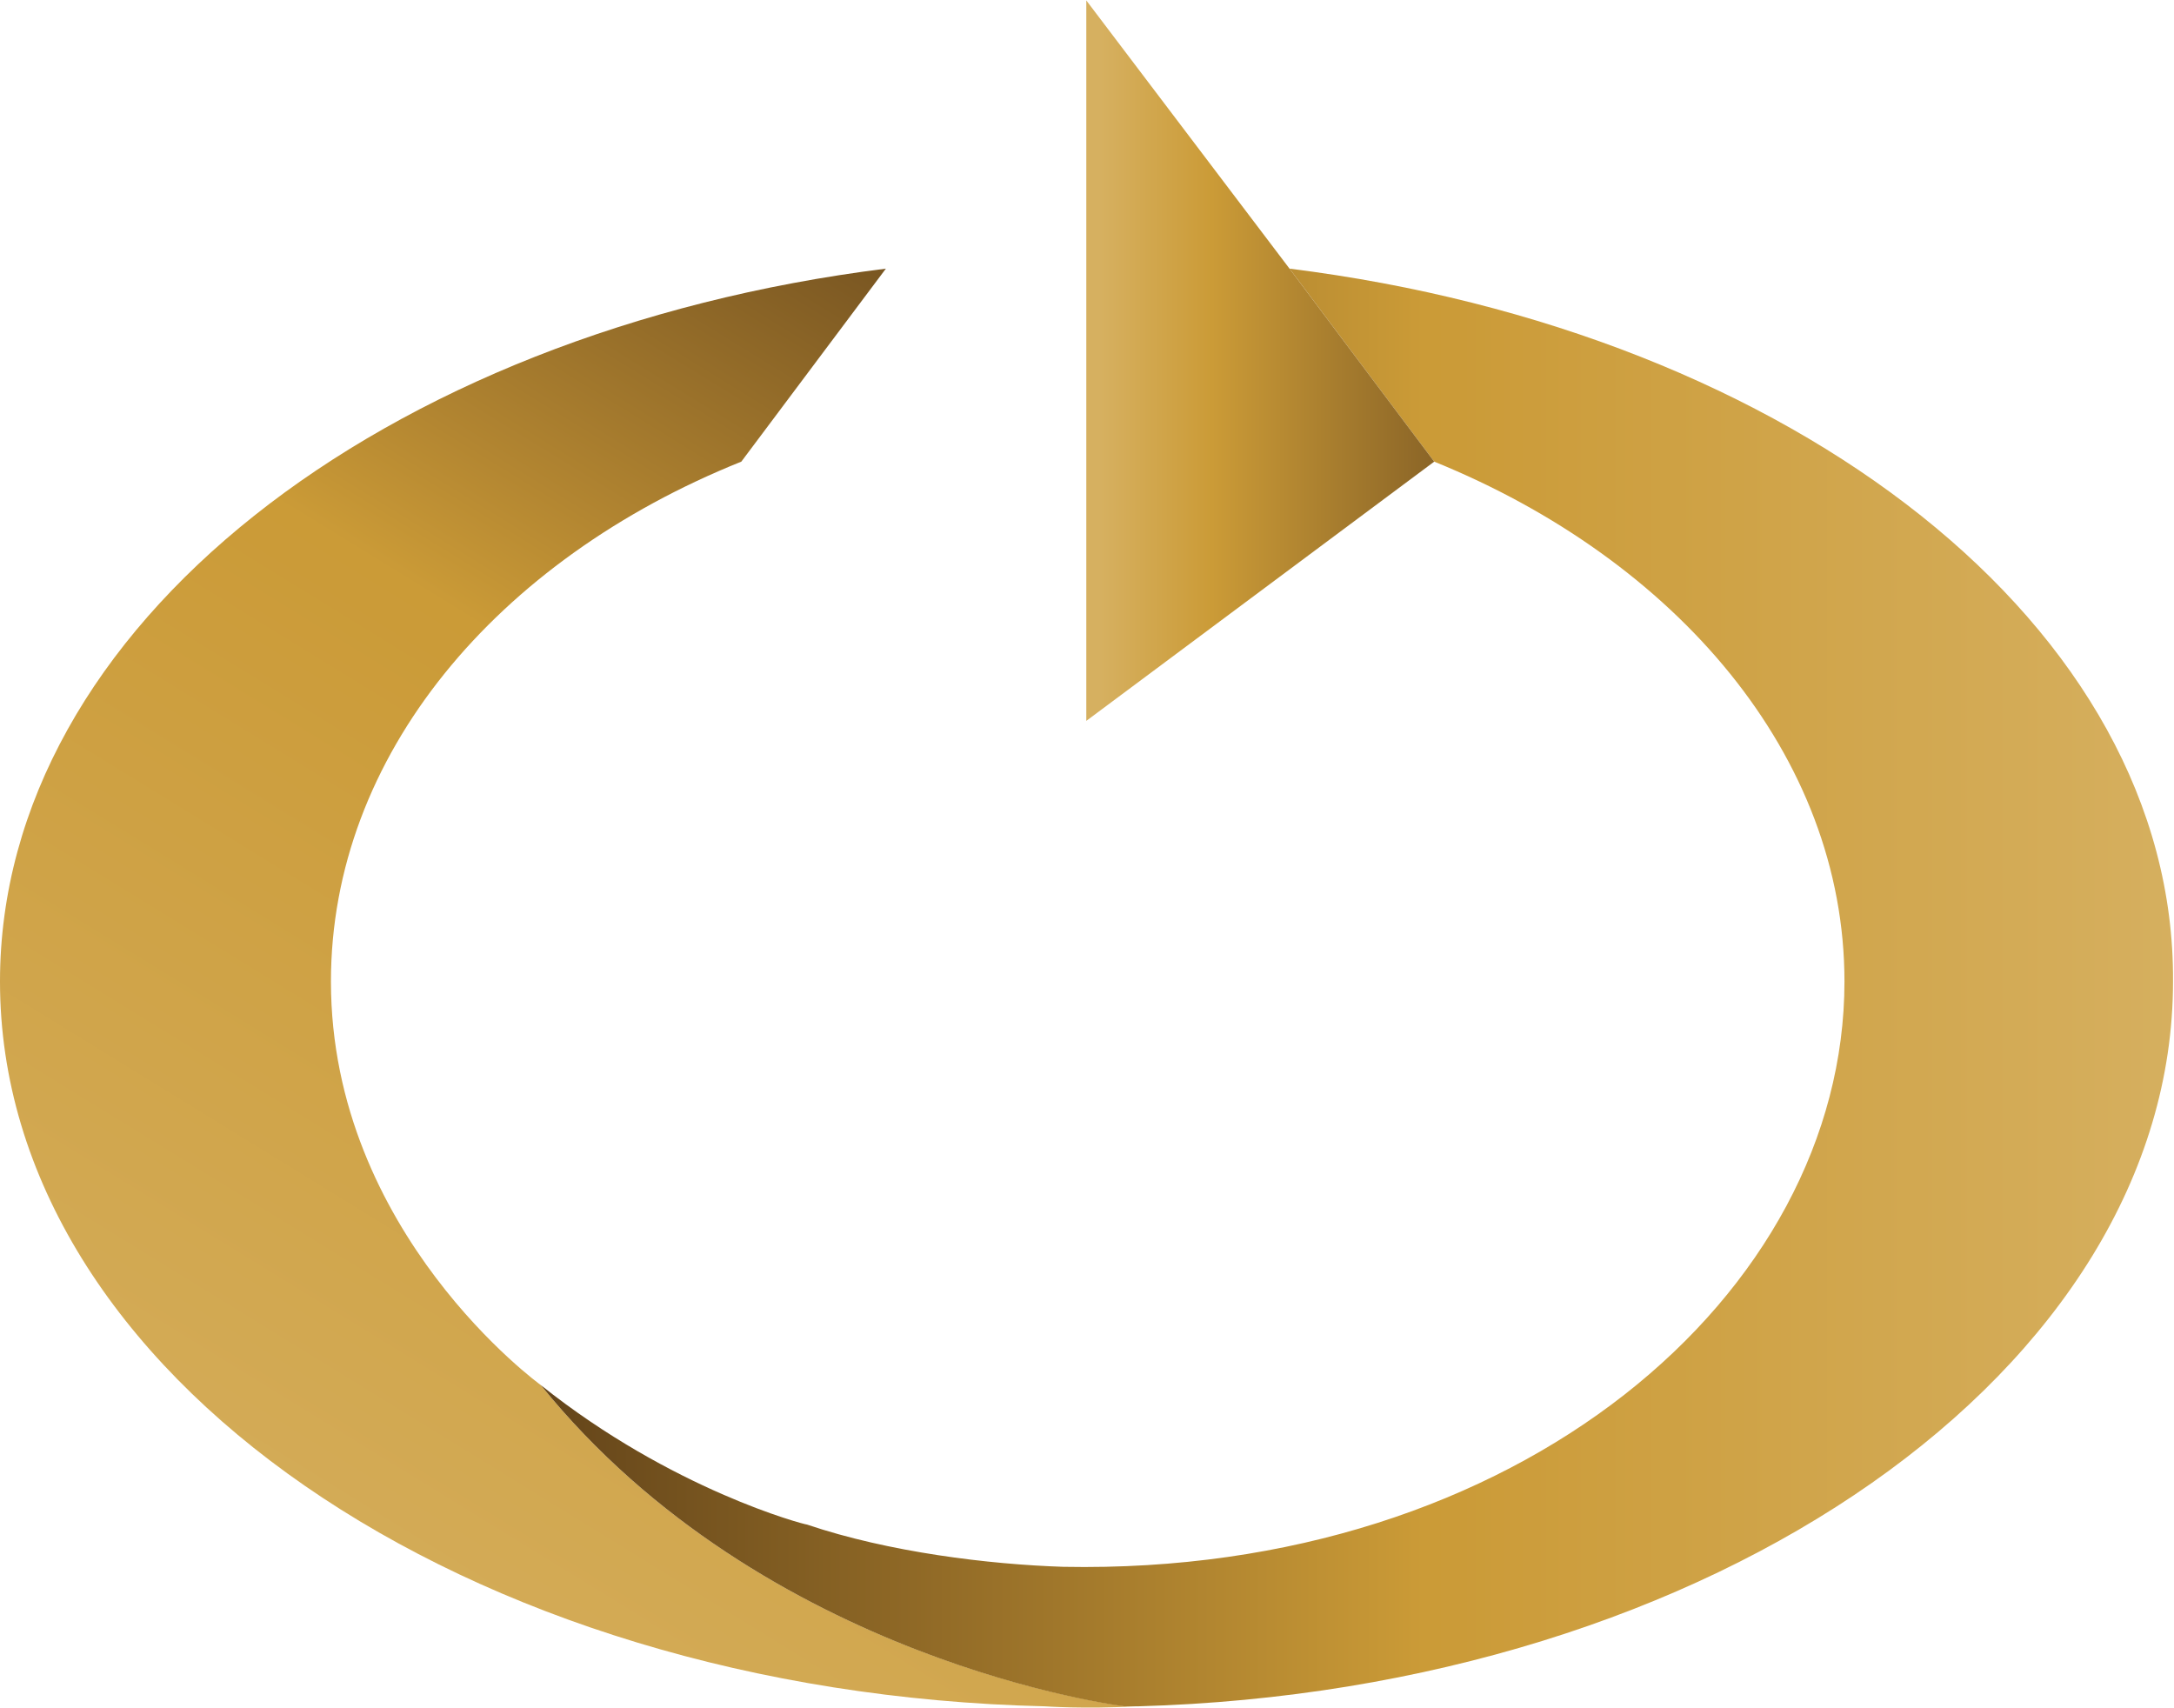 <svg version="1.2" xmlns="http://www.w3.org/2000/svg" viewBox="0 0 1549 1217" width="1549" height="1217"><defs><linearGradient id="P" gradientUnits="userSpaceOnUse"/><linearGradient id="g1" x2="1" href="#P" gradientTransform="matrix(1335.092,-2223.596,2352.709,1412.614,-595.413,2371.687)"><stop stop-color="#614219"/><stop offset=".05" stop-color="#7e5a23"/><stop offset=".14" stop-color="#b38631"/><stop offset=".18" stop-color="#cb9b37"/><stop offset=".19" stop-color="#cb9b38"/><stop offset=".47" stop-color="#d6b060"/><stop offset=".5" stop-color="#d6b060"/><stop offset=".53" stop-color="#d6b060"/><stop offset=".81" stop-color="#cb9b38"/><stop offset=".82" stop-color="#cb9b37"/><stop offset=".86" stop-color="#b38631"/><stop offset=".95" stop-color="#7e5a23"/><stop offset="1" stop-color="#614219"/></linearGradient><linearGradient id="g2" x2="1" href="#P" gradientTransform="matrix(-2350.471,28.103,-24.647,-2061.371,2729.978,682.43)"><stop stop-color="#614219"/><stop offset=".27" stop-color="#cb9b37"/><stop offset=".28" stop-color="#cb9b38"/><stop offset=".5" stop-color="#d6b060"/><stop offset=".72" stop-color="#cb9b38"/><stop offset=".73" stop-color="#cb9b37"/><stop offset="1" stop-color="#614219"/></linearGradient><linearGradient id="g3" x2="1" href="#P" gradientTransform="matrix(495.309,0,0,1025.783,526.657,256.911)"><stop stop-color="#8b6527"/><stop offset=".32" stop-color="#cb9b38"/><stop offset=".48" stop-color="#d6b060"/><stop offset=".5" stop-color="#d6b060"/><stop offset=".52" stop-color="#d6b060"/><stop offset=".68" stop-color="#cb9b37"/><stop offset="1" stop-color="#8b6527"/></linearGradient></defs><style>.a{fill:url(#g1)}.b{fill:url(#g2)}.c{fill:url(#g3)}</style><path class="a" d="m385.3 986.8c0 0-149.5-108.1-149.5-287.5 0-160.9 118.1-300.4 292.4-370.4l103-137.5c-358.6 44.8-631.2 255.3-631.2 507.9 0 279.1 330.8 506.7 744.6 516.4 0 0 28.1 2 64.5 0 1.7 0 1.7 0 3.4 0-3.4 0-6.7 0-9.7 0-1.7 0-257.9-31.2-417.5-228.9z"/><path class="b" d="m918.8 191.4l103.1 137.5c172.5 70 292.3 209.5 292.3 370.4 0 222.6-232.5 423.3-556.6 417-52.8-1.7-124.4-10.4-182.6-30.1-2 0-96.3-24.8-189.7-99.4 159.6 197.7 415.8 228.9 415.8 228.9 3 0 6.7 0 9.7 0 410.7-11.4 737.5-240.6 737.5-516.4 1.7-252.6-270.6-463.1-629.5-507.9z"/><path class="c" d="m918.8 191.4l-144.8-191.1v513.3l247.9-184.7z"/></svg>